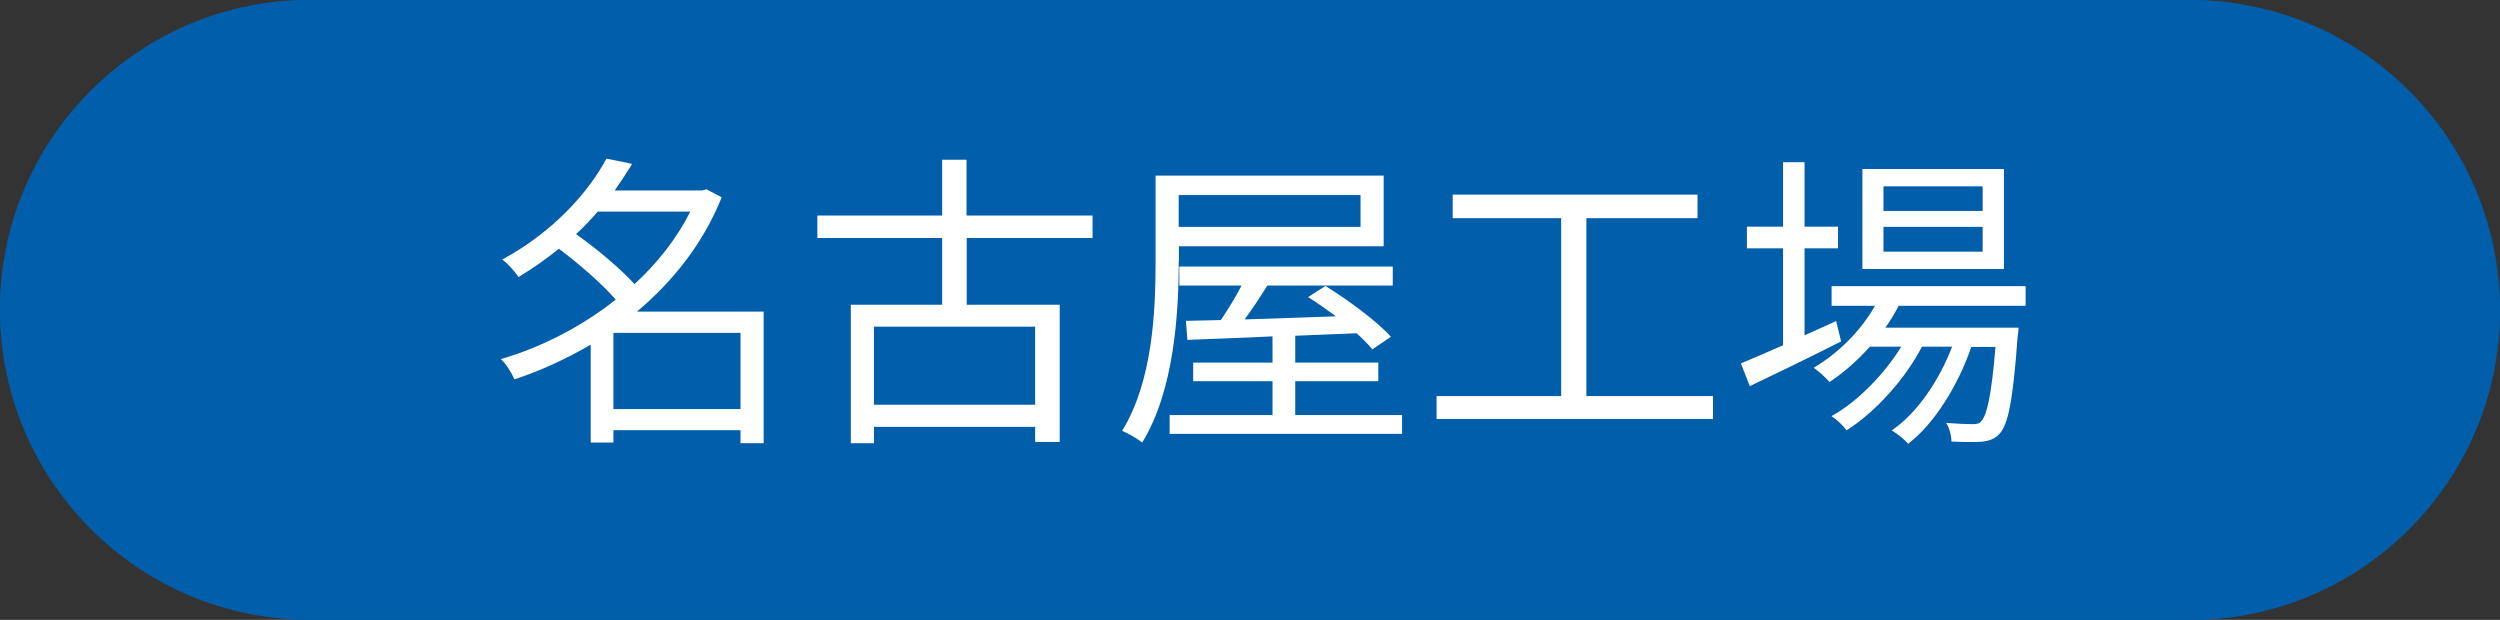 <?xml version="1.0" encoding="UTF-8"?>
<svg id="_レイヤー_2" data-name="レイヤー_2" xmlns="http://www.w3.org/2000/svg" viewBox="0 0 121 30">
  <rect x="0" y="0" width="121" height="30" fill="#333333" stroke="none"/>
  <defs>
    <style>
      .cls-1 {
        fill: #fff;
      }

      .cls-2 {
        fill: #005eaa;
      }
    </style>
  </defs>
  <g id="_レイヤー_3" data-name="レイヤー_3">
    <g>
      <g>
        <rect class="cls-2" y="0" width="121" height="30" rx="15" ry="15"/>
        <path class="cls-2" d="M106,1c7.72,0,14,6.28,14,14s-6.28,14-14,14H15c-7.72,0-14-6.28-14-14S7.28,1,15,1h91M106,0H15C6.72,0,0,6.72,0,15s6.72,15,15,15h91c8.28,0,15-6.72,15-15S114.28,0,106,0h0Z"/>
      </g>
      <g>
        <path class="cls-1" d="M36.96,21.45h-1.12v-.63h-6.15v.6h-1.1v-4.74c-1.2.7-2.44,1.27-3.69,1.68-.13-.3-.42-.77-.66-.98,1.9-.55,3.87-1.54,5.56-2.88-.66-.76-1.76-1.72-2.75-2.46-.6.48-1.25.95-1.96,1.37-.15-.25-.52-.66-.78-.85,2.46-1.33,4.17-3.25,5.04-4.88l1.25.25c-.26.42-.54.85-.85,1.29h4.23l.21-.06.74.39c-.89,2.22-2.35,4.06-4.1,5.53h6.13v6.36ZM28.94,10.23c-.33.38-.67.75-1.06,1.1,1,.71,2.15,1.67,2.83,2.42,1.11-1.02,2.05-2.21,2.7-3.51h-4.47ZM35.84,19.8v-3.69h-6.15v3.69h6.15Z"/>
        <path class="cls-1" d="M46.79,11.52v3.23h4.5v6.64h-1.19v-.73h-7.8v.79h-1.12v-6.7h4.42v-3.23h-6.04v-1.09h6.04v-2.7h1.18v2.7h6.1v1.09h-6.1ZM50.1,15.81h-7.8v3.78h7.8v-3.78Z"/>
        <path class="cls-1" d="M57.05,12.65c0,2.56-.23,6.28-1.77,8.77-.21-.18-.69-.45-.97-.57,1.48-2.4,1.62-5.79,1.62-8.2v-4.15h11.04v3.42h-9.91v.73ZM67.86,20.09v.91h-11.25v-.91h4.98v-1.64h-3.84v-.9h3.84v-1.27c-1.56.08-2.98.12-4.12.17l-.07-.92,1.69-.04c.33-.5.71-1.09,1-1.67h-3.01v-.92h10.33v.92h-6.07c-.35.56-.73,1.14-1.1,1.64,1.37-.05,2.9-.09,4.42-.15-.45-.33-.91-.66-1.35-.93l.84-.54c1.11.69,2.5,1.71,3.17,2.46l-.9.61c-.19-.24-.46-.51-.76-.78l-2.97.12v1.3h4.02v.9h-4.02v1.64h5.17ZM57.05,9.44v1.54h8.8v-1.54h-8.8Z"/>
        <path class="cls-1" d="M82.91,19.17v1.11h-13.38v-1.11h6.03v-8.61h-5.25v-1.14h11.85v1.14h-5.38v8.61h6.13Z"/>
        <path class="cls-1" d="M89.1,16.53c-1.52.77-3.15,1.56-4.41,2.16l-.43-1.1c.57-.24,1.27-.54,2.04-.88v-4.69h-1.75v-1.05h1.75v-3.12h1.04v3.12h1.62v1.05h-1.62v4.21l1.53-.69.24.99ZM91.89,14.81c-.19.36-.4.72-.64,1.05h6.45s-.02.3-.05.45c-.22,3.09-.46,4.26-.88,4.69-.23.26-.5.33-.84.38-.33.02-.89.02-1.48-.01,0-.27-.1-.68-.26-.9.56.04,1.05.06,1.27.06.21,0,.35-.02.45-.17.25-.27.48-1.22.67-3.57h-1.17c-.6,1.78-1.77,3.72-3.06,4.69-.18-.23-.52-.48-.79-.65,1.21-.81,2.31-2.43,2.92-4.05h-1.46c-.79,1.54-2.26,3.18-3.65,4.05-.16-.24-.46-.51-.73-.69,1.25-.68,2.56-2.03,3.38-3.36h-1.52c-.6.67-1.27,1.26-1.95,1.71-.15-.18-.54-.54-.77-.69,1.19-.7,2.27-1.77,2.97-3h-2.1v-.95h9.39v.95h-6.17ZM96.99,13.02h-6.85v-4.84h6.85v4.84ZM95.96,9.02h-4.8v1.19h4.8v-1.19ZM95.96,10.98h-4.8v1.2h4.8v-1.2Z"/>
      </g>
    </g>
  </g>
</svg>